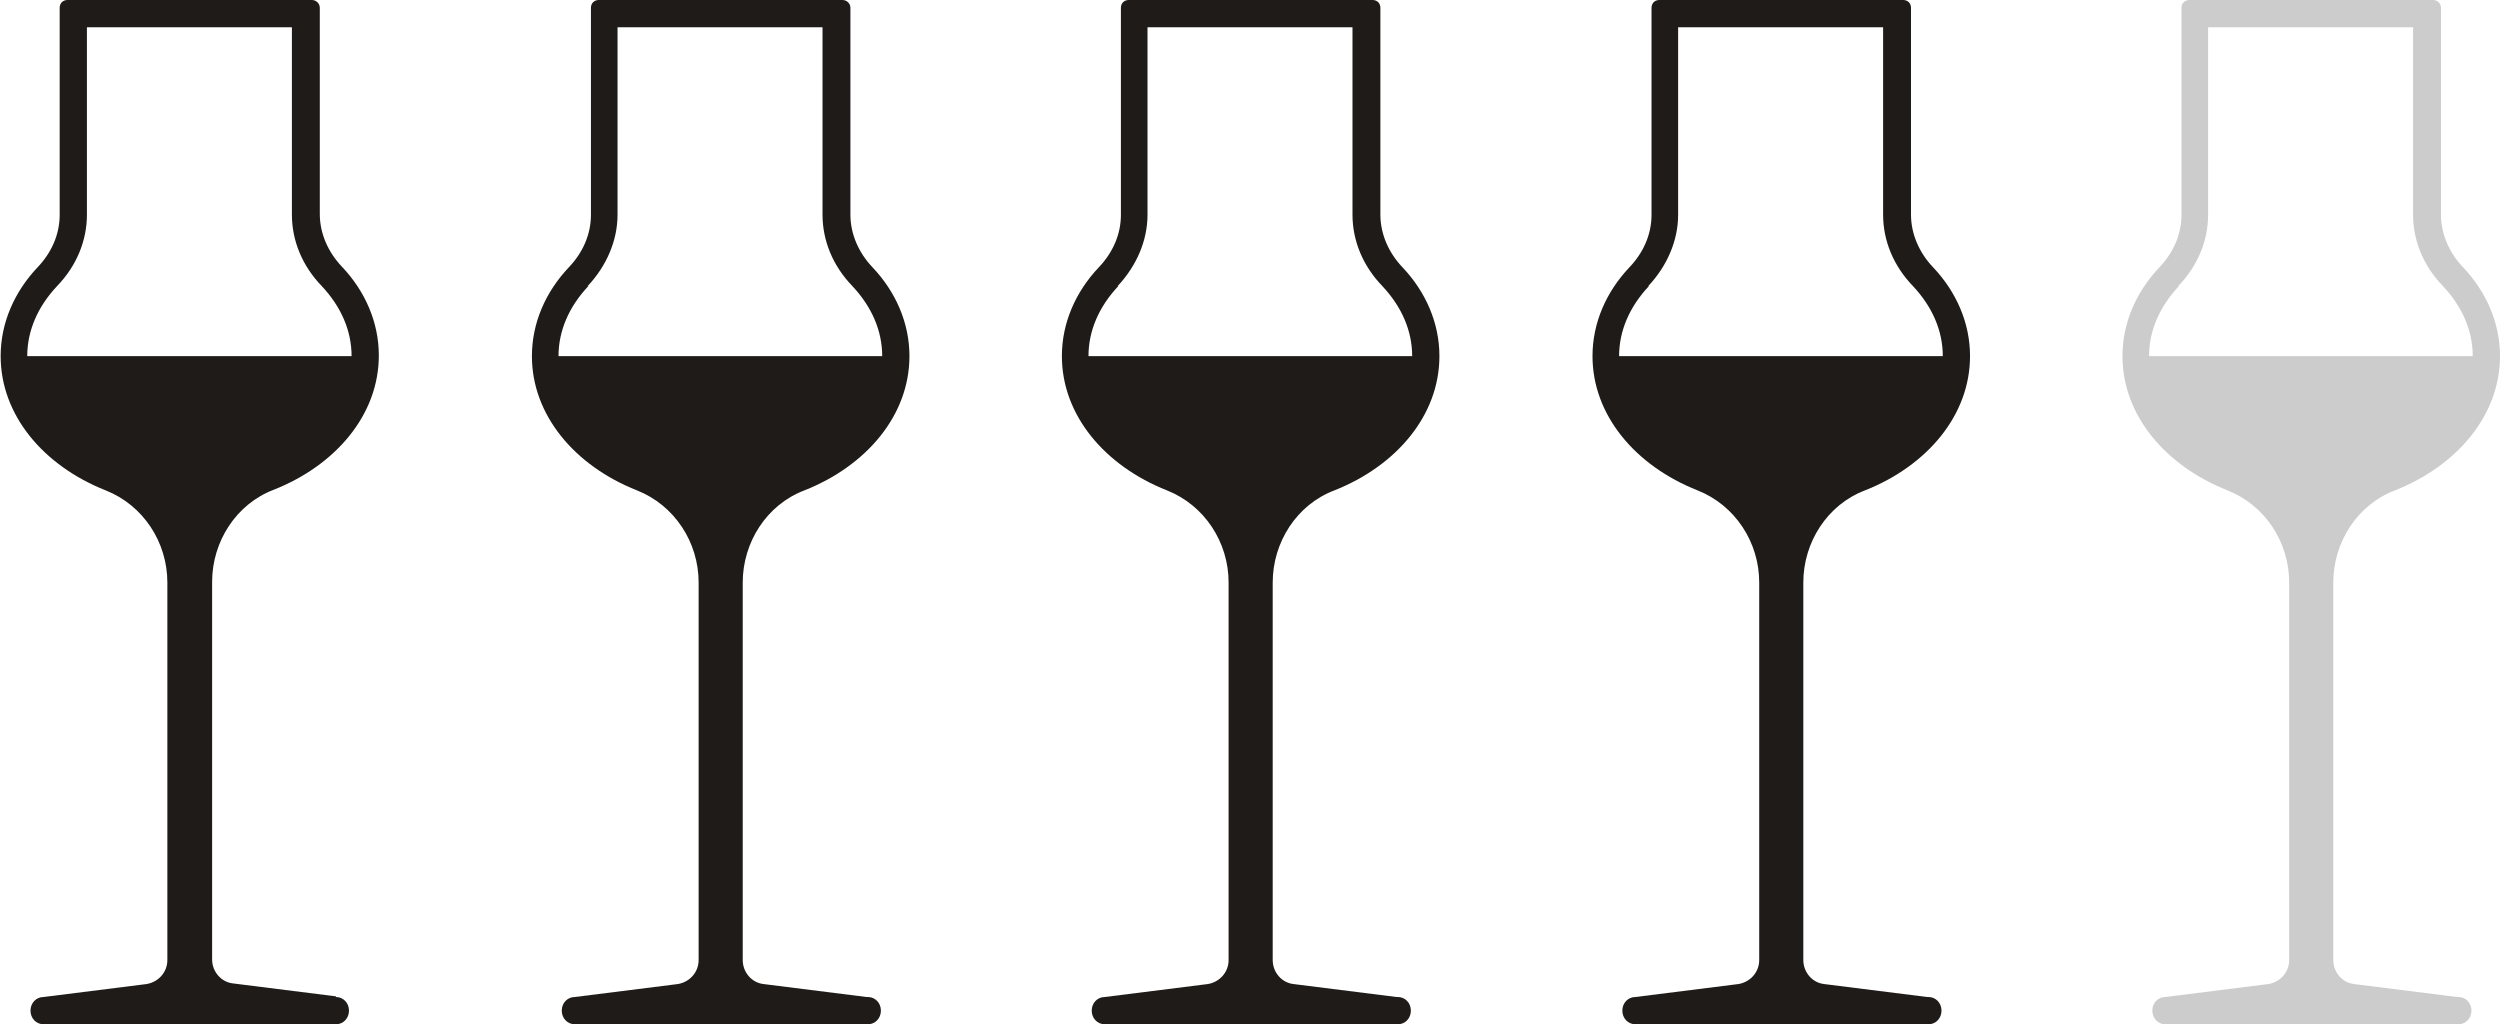 <?xml version="1.0" encoding="UTF-8"?><svg id="svg2" xmlns="http://www.w3.org/2000/svg" viewBox="0 0 38.54 15.79"><defs><style>.cls-1{fill:#ccc;}.cls-2{fill:#1f1b18;}</style></defs><path id="path14" class="cls-2" d="M.88,4.41c.3-.31,.46-.7,.46-1.1V.42h3.16V3.31c0,.4,.16,.79,.46,1.1,.3,.32,.46,.69,.46,1.08H.42c0-.39,.16-.76,.46-1.08ZM5.18,15.36l-1.59-.2c-.18-.02-.32-.18-.32-.37v-5.82c0-.62,.37-1.2,.95-1.42,.96-.38,1.62-1.16,1.62-2.07,0-.51-.21-.99-.57-1.37-.21-.22-.34-.51-.34-.81V.12c0-.07-.06-.12-.12-.12H1.04c-.07,0-.12,.05-.12,.12V3.31c0,.31-.13,.59-.34,.81-.36,.38-.57,.86-.57,1.37,0,.91,.66,1.69,1.62,2.07,.58,.23,.95,.8,.95,1.42v5.82c0,.19-.14,.34-.32,.37l-1.59,.2c-.11,0-.2,.09-.2,.21s.09,.21,.2,.21H5.18c.11,0,.2-.09,.2-.21s-.09-.21-.2-.21"/><path id="path16" class="cls-2" d="M9.06,4.41c.29-.31,.46-.7,.46-1.1V.42h3.16V3.31c0,.4,.16,.79,.46,1.1,.3,.32,.46,.69,.46,1.08h-4.99c0-.39,.16-.76,.46-1.08Zm4.3,10.96l-1.59-.2c-.18-.02-.32-.18-.32-.37v-5.82c0-.62,.37-1.2,.95-1.42,.96-.38,1.62-1.16,1.62-2.07,0-.51-.21-.99-.57-1.37-.21-.22-.34-.51-.34-.81V.12c0-.07-.06-.12-.12-.12h-3.76c-.07,0-.12,.05-.12,.12V3.31c0,.31-.13,.59-.34,.81-.36,.38-.57,.86-.57,1.37,0,.91,.66,1.69,1.62,2.07,.58,.23,.95,.8,.95,1.42v5.82c0,.19-.14,.34-.32,.37l-1.59,.2c-.11,0-.2,.09-.2,.21s.09,.21,.2,.21h4.52c.11,0,.2-.09,.2-.21s-.09-.21-.2-.21"/><path id="path18" class="cls-2" d="M17.23,4.41c.29-.31,.46-.7,.46-1.1V.42h3.16V3.31c0,.4,.16,.79,.46,1.1,.3,.32,.46,.69,.46,1.08h-4.99c0-.39,.16-.76,.46-1.08Zm4.3,10.96l-1.59-.2c-.18-.02-.32-.18-.32-.37v-5.82c0-.62,.37-1.2,.95-1.42,.96-.38,1.62-1.16,1.62-2.07,0-.51-.21-.99-.57-1.37-.21-.22-.34-.51-.34-.81V.12c0-.07-.05-.12-.12-.12h-3.76c-.07,0-.12,.05-.12,.12V3.31c0,.31-.13,.59-.34,.81-.36,.38-.57,.86-.57,1.37,0,.91,.66,1.69,1.62,2.07,.58,.23,.95,.8,.95,1.42v5.82c0,.19-.14,.34-.32,.37l-1.59,.2c-.11,0-.2,.09-.2,.21s.09,.21,.2,.21h4.52c.11,0,.2-.09,.2-.21s-.09-.21-.2-.21"/><path id="path20" class="cls-2" d="M25.41,4.41c.29-.31,.46-.7,.46-1.1V.42h3.16V3.31c0,.4,.16,.79,.46,1.1,.3,.32,.46,.69,.46,1.08h-4.99c0-.39,.16-.76,.46-1.08Zm4.3,10.96l-1.59-.2c-.18-.02-.32-.18-.32-.37v-5.82c0-.62,.37-1.2,.95-1.42,.96-.38,1.62-1.16,1.62-2.07,0-.51-.21-.99-.57-1.37-.21-.22-.34-.51-.34-.81V.12c0-.07-.05-.12-.12-.12h-3.76c-.07,0-.12,.05-.12,.12V3.31c0,.31-.13,.59-.34,.81-.36,.38-.57,.86-.57,1.37,0,.91,.66,1.69,1.62,2.07,.58,.23,.95,.8,.95,1.42v5.82c0,.19-.14,.34-.32,.37l-1.59,.2c-.11,0-.2,.09-.2,.21s.09,.21,.2,.21h4.52c.11,0,.2-.09,.2-.21s-.09-.21-.2-.21"/><path id="path22" class="cls-1" d="M33.58,4.41c.3-.31,.46-.7,.46-1.1V.42h3.16V3.31c0,.4,.16,.79,.46,1.1,.3,.32,.46,.69,.46,1.08h-4.99c0-.39,.16-.76,.46-1.08Zm4.3,10.96l-1.59-.2c-.18-.02-.32-.18-.32-.37v-5.82c0-.62,.37-1.2,.95-1.42,.96-.38,1.62-1.16,1.62-2.07,0-.51-.21-.99-.57-1.37-.21-.22-.34-.51-.34-.81V.12c0-.07-.06-.12-.12-.12h-3.76c-.07,0-.12,.05-.12,.12V3.31c0,.31-.13,.59-.34,.81-.36,.38-.57,.86-.57,1.37,0,.91,.66,1.69,1.62,2.07,.58,.23,.95,.8,.95,1.42v5.82c0,.19-.14,.34-.32,.37l-1.59,.2c-.11,0-.2,.09-.2,.21s.09,.21,.2,.21h4.52c.11,0,.2-.09,.2-.21s-.09-.21-.2-.21"/></svg>